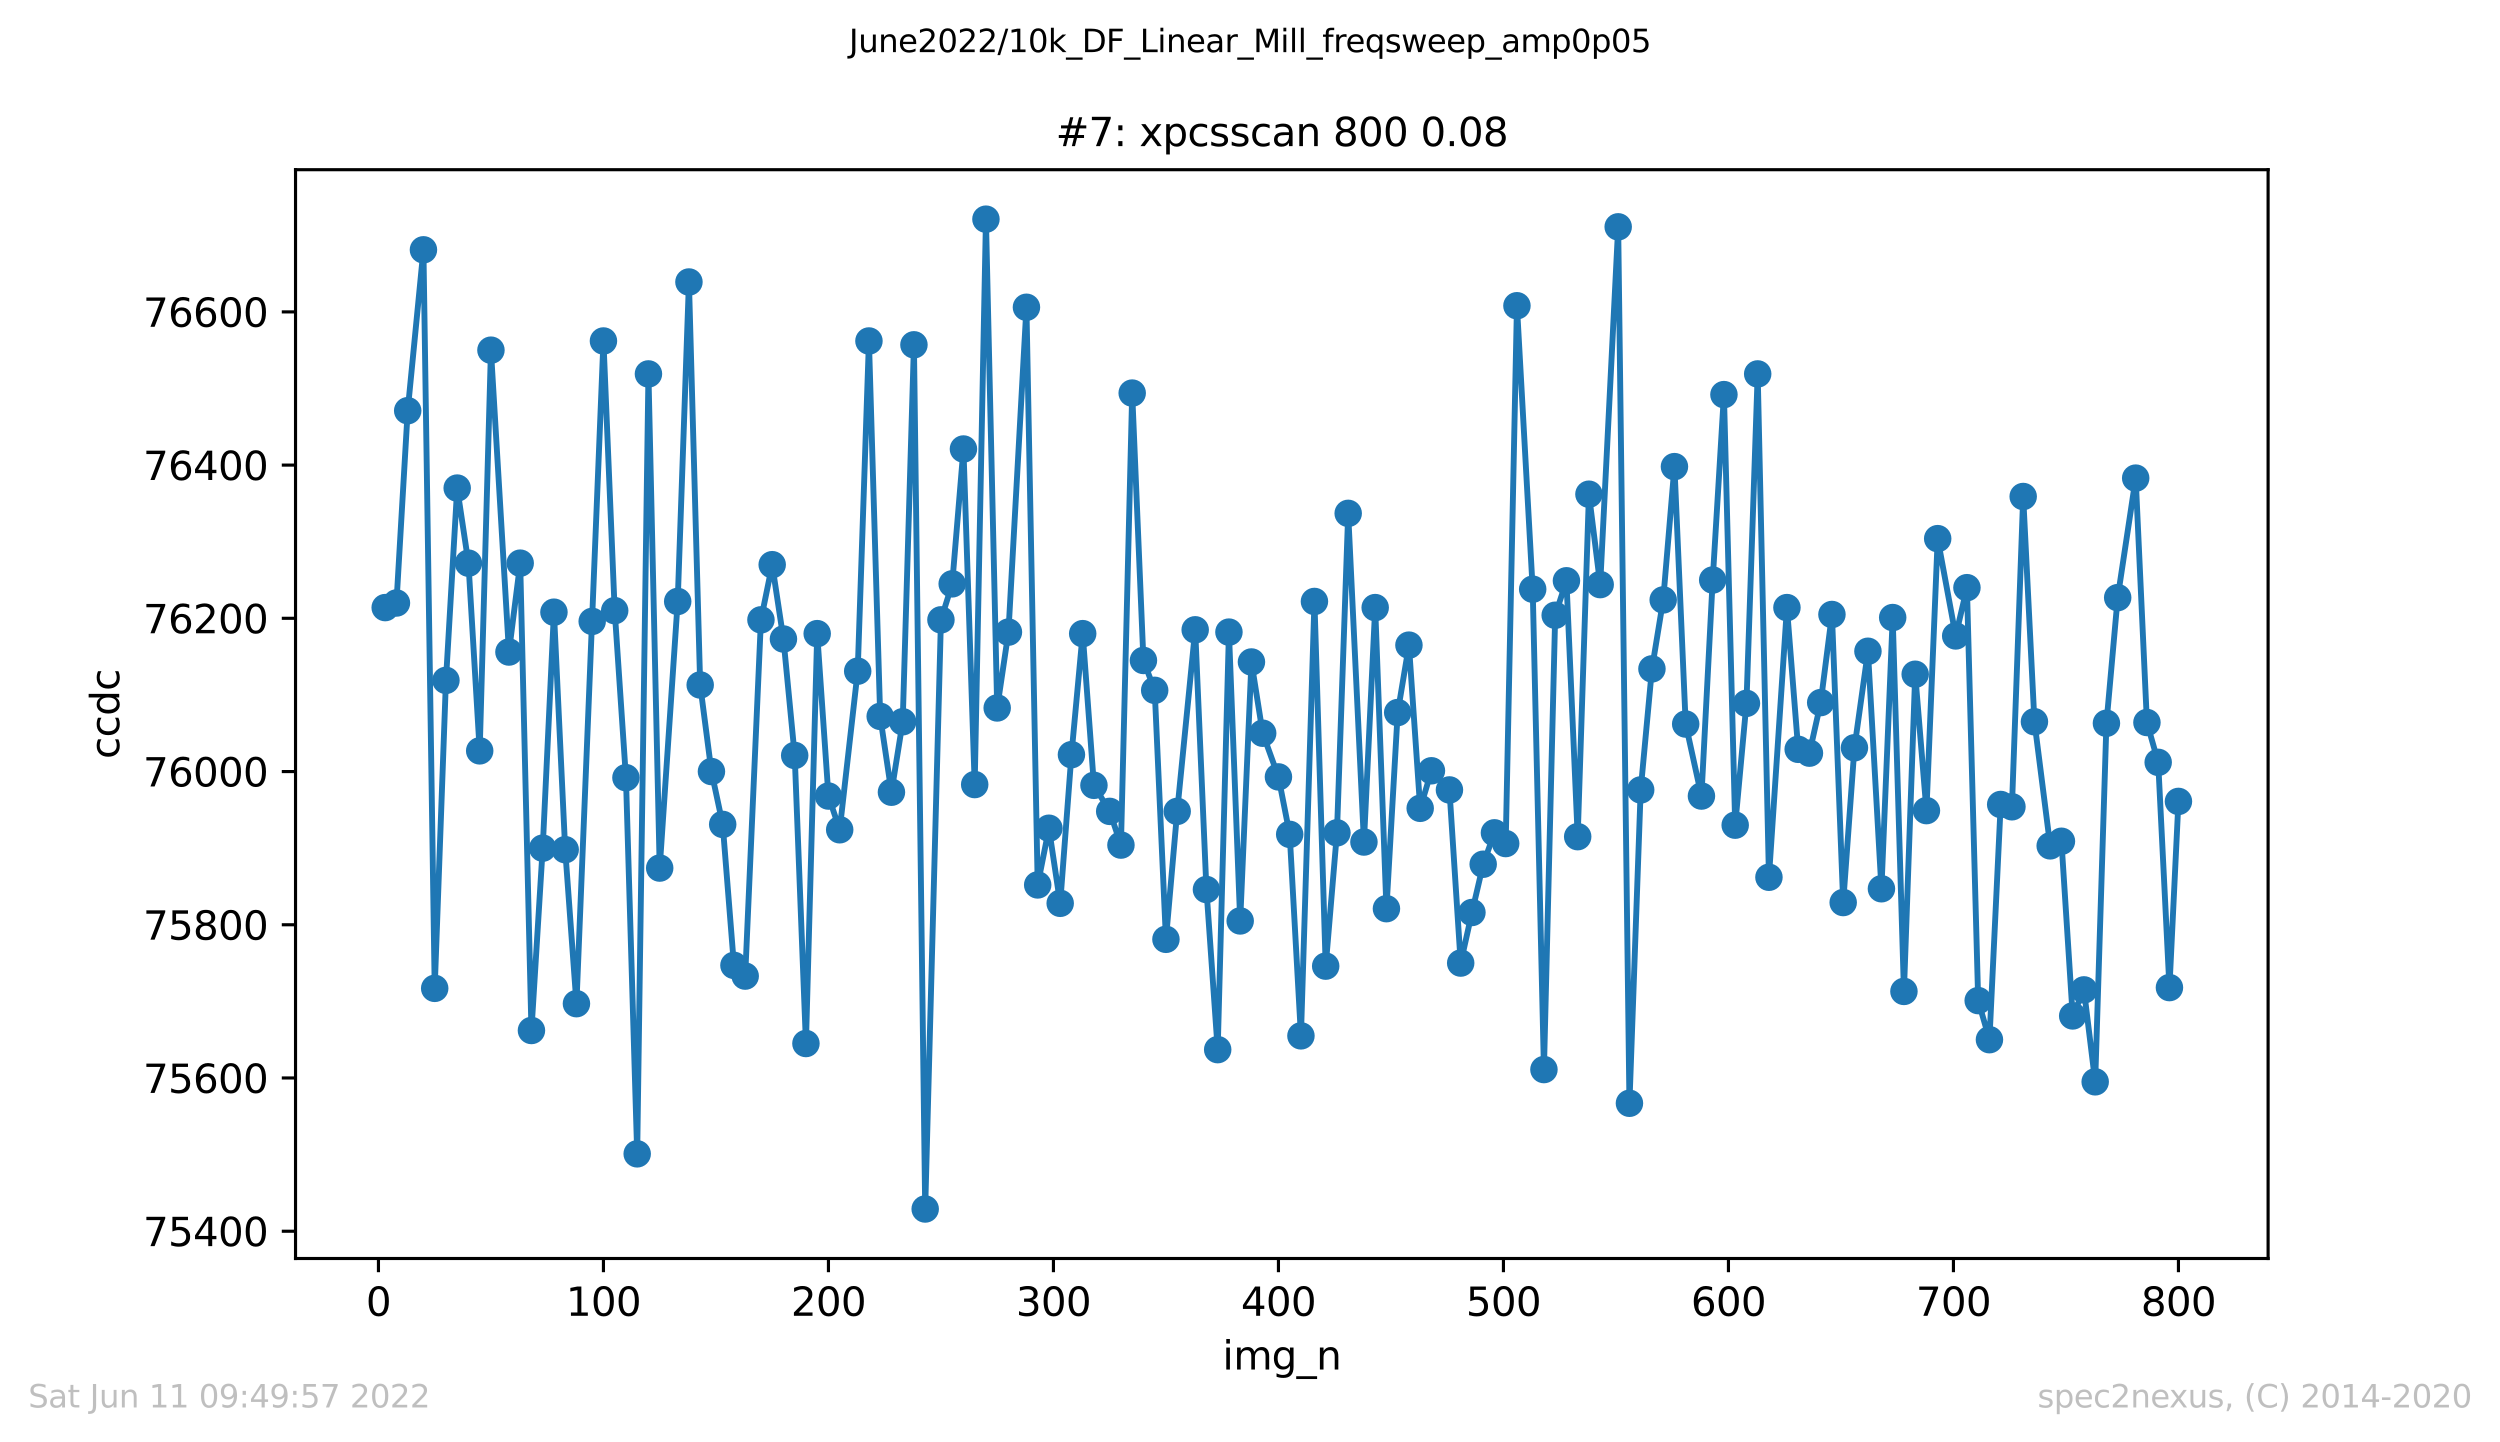 <?xml version="1.0" encoding="utf-8" standalone="no"?>
<!DOCTYPE svg PUBLIC "-//W3C//DTD SVG 1.1//EN"
  "http://www.w3.org/Graphics/SVG/1.1/DTD/svg11.dtd">
<svg xmlns:xlink="http://www.w3.org/1999/xlink" width="636.48pt" height="367.2pt" viewBox="0 0 636.48 367.2" xmlns="http://www.w3.org/2000/svg" version="1.1">
 <defs>
  <style type="text/css">*{stroke-linejoin: round; stroke-linecap: butt}</style>
 </defs>
 <g id="figure_1">
  <g id="patch_1">
   <path d="M 0 367.2 
L 636.48 367.2 
L 636.48 0 
L 0 0 
z
" style="fill: #ffffff"/>
  </g>
  <g id="axes_1">
   <g id="patch_2">
    <path d="M 75.24 320.4 
L 577.44 320.4 
L 577.44 43.2 
L 75.24 43.2 
z
" style="fill: #ffffff"/>
   </g>
   <g id="matplotlib.axis_1">
    <g id="xtick_1">
     <g id="line2d_1">
      <defs>
       <path id="m7999233869" d="M 0 0 
L 0 3.5 
" style="stroke: #000000; stroke-width: 0.8"/>
      </defs>
      <g>
       <use xlink:href="#m7999233869" x="96.349" y="320.4" style="stroke: #000000; stroke-width: 0.8"/>
      </g>
     </g>
     <g id="text_1">
      <!-- 0 -->
      <g transform="translate(93.168 334.998)scale(0.1 -0.1)">
       <defs>
        <path id="DejaVuSans-30" d="M 2034 4250 
Q 1547 4250 1301 3770 
Q 1056 3291 1056 2328 
Q 1056 1369 1301 889 
Q 1547 409 2034 409 
Q 2525 409 2770 889 
Q 3016 1369 3016 2328 
Q 3016 3291 2770 3770 
Q 2525 4250 2034 4250 
z
M 2034 4750 
Q 2819 4750 3233 4129 
Q 3647 3509 3647 2328 
Q 3647 1150 3233 529 
Q 2819 -91 2034 -91 
Q 1250 -91 836 529 
Q 422 1150 422 2328 
Q 422 3509 836 4129 
Q 1250 4750 2034 4750 
z
" transform="scale(0.016)"/>
       </defs>
       <use xlink:href="#DejaVuSans-30"/>
      </g>
     </g>
    </g>
    <g id="xtick_2">
     <g id="line2d_2">
      <g>
       <use xlink:href="#m7999233869" x="153.632" y="320.4" style="stroke: #000000; stroke-width: 0.8"/>
      </g>
     </g>
     <g id="text_2">
      <!-- 100 -->
      <g transform="translate(144.088 334.998)scale(0.1 -0.1)">
       <defs>
        <path id="DejaVuSans-31" d="M 794 531 
L 1825 531 
L 1825 4091 
L 703 3866 
L 703 4441 
L 1819 4666 
L 2450 4666 
L 2450 531 
L 3481 531 
L 3481 0 
L 794 0 
L 794 531 
z
" transform="scale(0.016)"/>
       </defs>
       <use xlink:href="#DejaVuSans-31"/>
       <use xlink:href="#DejaVuSans-30" x="63.623"/>
       <use xlink:href="#DejaVuSans-30" x="127.246"/>
      </g>
     </g>
    </g>
    <g id="xtick_3">
     <g id="line2d_3">
      <g>
       <use xlink:href="#m7999233869" x="210.915" y="320.4" style="stroke: #000000; stroke-width: 0.8"/>
      </g>
     </g>
     <g id="text_3">
      <!-- 200 -->
      <g transform="translate(201.371 334.998)scale(0.1 -0.1)">
       <defs>
        <path id="DejaVuSans-32" d="M 1228 531 
L 3431 531 
L 3431 0 
L 469 0 
L 469 531 
Q 828 903 1448 1529 
Q 2069 2156 2228 2338 
Q 2531 2678 2651 2914 
Q 2772 3150 2772 3378 
Q 2772 3750 2511 3984 
Q 2250 4219 1831 4219 
Q 1534 4219 1204 4116 
Q 875 4013 500 3803 
L 500 4441 
Q 881 4594 1212 4672 
Q 1544 4750 1819 4750 
Q 2544 4750 2975 4387 
Q 3406 4025 3406 3419 
Q 3406 3131 3298 2873 
Q 3191 2616 2906 2266 
Q 2828 2175 2409 1742 
Q 1991 1309 1228 531 
z
" transform="scale(0.016)"/>
       </defs>
       <use xlink:href="#DejaVuSans-32"/>
       <use xlink:href="#DejaVuSans-30" x="63.623"/>
       <use xlink:href="#DejaVuSans-30" x="127.246"/>
      </g>
     </g>
    </g>
    <g id="xtick_4">
     <g id="line2d_4">
      <g>
       <use xlink:href="#m7999233869" x="268.198" y="320.4" style="stroke: #000000; stroke-width: 0.8"/>
      </g>
     </g>
     <g id="text_4">
      <!-- 300 -->
      <g transform="translate(258.654 334.998)scale(0.1 -0.1)">
       <defs>
        <path id="DejaVuSans-33" d="M 2597 2516 
Q 3050 2419 3304 2112 
Q 3559 1806 3559 1356 
Q 3559 666 3084 287 
Q 2609 -91 1734 -91 
Q 1441 -91 1130 -33 
Q 819 25 488 141 
L 488 750 
Q 750 597 1062 519 
Q 1375 441 1716 441 
Q 2309 441 2620 675 
Q 2931 909 2931 1356 
Q 2931 1769 2642 2001 
Q 2353 2234 1838 2234 
L 1294 2234 
L 1294 2753 
L 1863 2753 
Q 2328 2753 2575 2939 
Q 2822 3125 2822 3475 
Q 2822 3834 2567 4026 
Q 2313 4219 1838 4219 
Q 1578 4219 1281 4162 
Q 984 4106 628 3988 
L 628 4550 
Q 988 4650 1302 4700 
Q 1616 4750 1894 4750 
Q 2613 4750 3031 4423 
Q 3450 4097 3450 3541 
Q 3450 3153 3228 2886 
Q 3006 2619 2597 2516 
z
" transform="scale(0.016)"/>
       </defs>
       <use xlink:href="#DejaVuSans-33"/>
       <use xlink:href="#DejaVuSans-30" x="63.623"/>
       <use xlink:href="#DejaVuSans-30" x="127.246"/>
      </g>
     </g>
    </g>
    <g id="xtick_5">
     <g id="line2d_5">
      <g>
       <use xlink:href="#m7999233869" x="325.481" y="320.4" style="stroke: #000000; stroke-width: 0.8"/>
      </g>
     </g>
     <g id="text_5">
      <!-- 400 -->
      <g transform="translate(315.937 334.998)scale(0.1 -0.1)">
       <defs>
        <path id="DejaVuSans-34" d="M 2419 4116 
L 825 1625 
L 2419 1625 
L 2419 4116 
z
M 2253 4666 
L 3047 4666 
L 3047 1625 
L 3713 1625 
L 3713 1100 
L 3047 1100 
L 3047 0 
L 2419 0 
L 2419 1100 
L 313 1100 
L 313 1709 
L 2253 4666 
z
" transform="scale(0.016)"/>
       </defs>
       <use xlink:href="#DejaVuSans-34"/>
       <use xlink:href="#DejaVuSans-30" x="63.623"/>
       <use xlink:href="#DejaVuSans-30" x="127.246"/>
      </g>
     </g>
    </g>
    <g id="xtick_6">
     <g id="line2d_6">
      <g>
       <use xlink:href="#m7999233869" x="382.764" y="320.4" style="stroke: #000000; stroke-width: 0.8"/>
      </g>
     </g>
     <g id="text_6">
      <!-- 500 -->
      <g transform="translate(373.22 334.998)scale(0.1 -0.1)">
       <defs>
        <path id="DejaVuSans-35" d="M 691 4666 
L 3169 4666 
L 3169 4134 
L 1269 4134 
L 1269 2991 
Q 1406 3038 1543 3061 
Q 1681 3084 1819 3084 
Q 2600 3084 3056 2656 
Q 3513 2228 3513 1497 
Q 3513 744 3044 326 
Q 2575 -91 1722 -91 
Q 1428 -91 1123 -41 
Q 819 9 494 109 
L 494 744 
Q 775 591 1075 516 
Q 1375 441 1709 441 
Q 2250 441 2565 725 
Q 2881 1009 2881 1497 
Q 2881 1984 2565 2268 
Q 2250 2553 1709 2553 
Q 1456 2553 1204 2497 
Q 953 2441 691 2322 
L 691 4666 
z
" transform="scale(0.016)"/>
       </defs>
       <use xlink:href="#DejaVuSans-35"/>
       <use xlink:href="#DejaVuSans-30" x="63.623"/>
       <use xlink:href="#DejaVuSans-30" x="127.246"/>
      </g>
     </g>
    </g>
    <g id="xtick_7">
     <g id="line2d_7">
      <g>
       <use xlink:href="#m7999233869" x="440.047" y="320.4" style="stroke: #000000; stroke-width: 0.8"/>
      </g>
     </g>
     <g id="text_7">
      <!-- 600 -->
      <g transform="translate(430.503 334.998)scale(0.1 -0.1)">
       <defs>
        <path id="DejaVuSans-36" d="M 2113 2584 
Q 1688 2584 1439 2293 
Q 1191 2003 1191 1497 
Q 1191 994 1439 701 
Q 1688 409 2113 409 
Q 2538 409 2786 701 
Q 3034 994 3034 1497 
Q 3034 2003 2786 2293 
Q 2538 2584 2113 2584 
z
M 3366 4563 
L 3366 3988 
Q 3128 4100 2886 4159 
Q 2644 4219 2406 4219 
Q 1781 4219 1451 3797 
Q 1122 3375 1075 2522 
Q 1259 2794 1537 2939 
Q 1816 3084 2150 3084 
Q 2853 3084 3261 2657 
Q 3669 2231 3669 1497 
Q 3669 778 3244 343 
Q 2819 -91 2113 -91 
Q 1303 -91 875 529 
Q 447 1150 447 2328 
Q 447 3434 972 4092 
Q 1497 4750 2381 4750 
Q 2619 4750 2861 4703 
Q 3103 4656 3366 4563 
z
" transform="scale(0.016)"/>
       </defs>
       <use xlink:href="#DejaVuSans-36"/>
       <use xlink:href="#DejaVuSans-30" x="63.623"/>
       <use xlink:href="#DejaVuSans-30" x="127.246"/>
      </g>
     </g>
    </g>
    <g id="xtick_8">
     <g id="line2d_8">
      <g>
       <use xlink:href="#m7999233869" x="497.33" y="320.4" style="stroke: #000000; stroke-width: 0.8"/>
      </g>
     </g>
     <g id="text_8">
      <!-- 700 -->
      <g transform="translate(487.786 334.998)scale(0.1 -0.1)">
       <defs>
        <path id="DejaVuSans-37" d="M 525 4666 
L 3525 4666 
L 3525 4397 
L 1831 0 
L 1172 0 
L 2766 4134 
L 525 4134 
L 525 4666 
z
" transform="scale(0.016)"/>
       </defs>
       <use xlink:href="#DejaVuSans-37"/>
       <use xlink:href="#DejaVuSans-30" x="63.623"/>
       <use xlink:href="#DejaVuSans-30" x="127.246"/>
      </g>
     </g>
    </g>
    <g id="xtick_9">
     <g id="line2d_9">
      <g>
       <use xlink:href="#m7999233869" x="554.613" y="320.4" style="stroke: #000000; stroke-width: 0.8"/>
      </g>
     </g>
     <g id="text_9">
      <!-- 800 -->
      <g transform="translate(545.069 334.998)scale(0.1 -0.1)">
       <defs>
        <path id="DejaVuSans-38" d="M 2034 2216 
Q 1584 2216 1326 1975 
Q 1069 1734 1069 1313 
Q 1069 891 1326 650 
Q 1584 409 2034 409 
Q 2484 409 2743 651 
Q 3003 894 3003 1313 
Q 3003 1734 2745 1975 
Q 2488 2216 2034 2216 
z
M 1403 2484 
Q 997 2584 770 2862 
Q 544 3141 544 3541 
Q 544 4100 942 4425 
Q 1341 4750 2034 4750 
Q 2731 4750 3128 4425 
Q 3525 4100 3525 3541 
Q 3525 3141 3298 2862 
Q 3072 2584 2669 2484 
Q 3125 2378 3379 2068 
Q 3634 1759 3634 1313 
Q 3634 634 3220 271 
Q 2806 -91 2034 -91 
Q 1263 -91 848 271 
Q 434 634 434 1313 
Q 434 1759 690 2068 
Q 947 2378 1403 2484 
z
M 1172 3481 
Q 1172 3119 1398 2916 
Q 1625 2713 2034 2713 
Q 2441 2713 2670 2916 
Q 2900 3119 2900 3481 
Q 2900 3844 2670 4047 
Q 2441 4250 2034 4250 
Q 1625 4250 1398 4047 
Q 1172 3844 1172 3481 
z
" transform="scale(0.016)"/>
       </defs>
       <use xlink:href="#DejaVuSans-38"/>
       <use xlink:href="#DejaVuSans-30" x="63.623"/>
       <use xlink:href="#DejaVuSans-30" x="127.246"/>
      </g>
     </g>
    </g>
    <g id="text_10">
     <!-- img_n -->
     <g transform="translate(311.238 348.677)scale(0.1 -0.1)">
      <defs>
       <path id="DejaVuSans-69" d="M 603 3500 
L 1178 3500 
L 1178 0 
L 603 0 
L 603 3500 
z
M 603 4863 
L 1178 4863 
L 1178 4134 
L 603 4134 
L 603 4863 
z
" transform="scale(0.016)"/>
       <path id="DejaVuSans-6d" d="M 3328 2828 
Q 3544 3216 3844 3400 
Q 4144 3584 4550 3584 
Q 5097 3584 5394 3201 
Q 5691 2819 5691 2113 
L 5691 0 
L 5113 0 
L 5113 2094 
Q 5113 2597 4934 2840 
Q 4756 3084 4391 3084 
Q 3944 3084 3684 2787 
Q 3425 2491 3425 1978 
L 3425 0 
L 2847 0 
L 2847 2094 
Q 2847 2600 2669 2842 
Q 2491 3084 2119 3084 
Q 1678 3084 1418 2786 
Q 1159 2488 1159 1978 
L 1159 0 
L 581 0 
L 581 3500 
L 1159 3500 
L 1159 2956 
Q 1356 3278 1631 3431 
Q 1906 3584 2284 3584 
Q 2666 3584 2933 3390 
Q 3200 3197 3328 2828 
z
" transform="scale(0.016)"/>
       <path id="DejaVuSans-67" d="M 2906 1791 
Q 2906 2416 2648 2759 
Q 2391 3103 1925 3103 
Q 1463 3103 1205 2759 
Q 947 2416 947 1791 
Q 947 1169 1205 825 
Q 1463 481 1925 481 
Q 2391 481 2648 825 
Q 2906 1169 2906 1791 
z
M 3481 434 
Q 3481 -459 3084 -895 
Q 2688 -1331 1869 -1331 
Q 1566 -1331 1297 -1286 
Q 1028 -1241 775 -1147 
L 775 -588 
Q 1028 -725 1275 -790 
Q 1522 -856 1778 -856 
Q 2344 -856 2625 -561 
Q 2906 -266 2906 331 
L 2906 616 
Q 2728 306 2450 153 
Q 2172 0 1784 0 
Q 1141 0 747 490 
Q 353 981 353 1791 
Q 353 2603 747 3093 
Q 1141 3584 1784 3584 
Q 2172 3584 2450 3431 
Q 2728 3278 2906 2969 
L 2906 3500 
L 3481 3500 
L 3481 434 
z
" transform="scale(0.016)"/>
       <path id="DejaVuSans-5f" d="M 3263 -1063 
L 3263 -1509 
L -63 -1509 
L -63 -1063 
L 3263 -1063 
z
" transform="scale(0.016)"/>
       <path id="DejaVuSans-6e" d="M 3513 2113 
L 3513 0 
L 2938 0 
L 2938 2094 
Q 2938 2591 2744 2837 
Q 2550 3084 2163 3084 
Q 1697 3084 1428 2787 
Q 1159 2491 1159 1978 
L 1159 0 
L 581 0 
L 581 3500 
L 1159 3500 
L 1159 2956 
Q 1366 3272 1645 3428 
Q 1925 3584 2291 3584 
Q 2894 3584 3203 3211 
Q 3513 2838 3513 2113 
z
" transform="scale(0.016)"/>
      </defs>
      <use xlink:href="#DejaVuSans-69"/>
      <use xlink:href="#DejaVuSans-6d" x="27.783"/>
      <use xlink:href="#DejaVuSans-67" x="125.195"/>
      <use xlink:href="#DejaVuSans-5f" x="188.672"/>
      <use xlink:href="#DejaVuSans-6e" x="238.672"/>
     </g>
    </g>
   </g>
   <g id="matplotlib.axis_2">
    <g id="ytick_1">
     <g id="line2d_10">
      <defs>
       <path id="mcf04dbcf16" d="M 0 0 
L -3.5 0 
" style="stroke: #000000; stroke-width: 0.8"/>
      </defs>
      <g>
       <use xlink:href="#mcf04dbcf16" x="75.24" y="313.456" style="stroke: #000000; stroke-width: 0.8"/>
      </g>
     </g>
     <g id="text_11">
      <!-- 75400 -->
      <g transform="translate(36.428 317.256)scale(0.1 -0.1)">
       <use xlink:href="#DejaVuSans-37"/>
       <use xlink:href="#DejaVuSans-35" x="63.623"/>
       <use xlink:href="#DejaVuSans-34" x="127.246"/>
       <use xlink:href="#DejaVuSans-30" x="190.869"/>
       <use xlink:href="#DejaVuSans-30" x="254.492"/>
      </g>
     </g>
    </g>
    <g id="ytick_2">
     <g id="line2d_11">
      <g>
       <use xlink:href="#mcf04dbcf16" x="75.24" y="274.447" style="stroke: #000000; stroke-width: 0.8"/>
      </g>
     </g>
     <g id="text_12">
      <!-- 75600 -->
      <g transform="translate(36.428 278.246)scale(0.1 -0.1)">
       <use xlink:href="#DejaVuSans-37"/>
       <use xlink:href="#DejaVuSans-35" x="63.623"/>
       <use xlink:href="#DejaVuSans-36" x="127.246"/>
       <use xlink:href="#DejaVuSans-30" x="190.869"/>
       <use xlink:href="#DejaVuSans-30" x="254.492"/>
      </g>
     </g>
    </g>
    <g id="ytick_3">
     <g id="line2d_12">
      <g>
       <use xlink:href="#mcf04dbcf16" x="75.24" y="235.438" style="stroke: #000000; stroke-width: 0.8"/>
      </g>
     </g>
     <g id="text_13">
      <!-- 75800 -->
      <g transform="translate(36.428 239.237)scale(0.1 -0.1)">
       <use xlink:href="#DejaVuSans-37"/>
       <use xlink:href="#DejaVuSans-35" x="63.623"/>
       <use xlink:href="#DejaVuSans-38" x="127.246"/>
       <use xlink:href="#DejaVuSans-30" x="190.869"/>
       <use xlink:href="#DejaVuSans-30" x="254.492"/>
      </g>
     </g>
    </g>
    <g id="ytick_4">
     <g id="line2d_13">
      <g>
       <use xlink:href="#mcf04dbcf16" x="75.24" y="196.428" style="stroke: #000000; stroke-width: 0.8"/>
      </g>
     </g>
     <g id="text_14">
      <!-- 76000 -->
      <g transform="translate(36.428 200.228)scale(0.1 -0.1)">
       <use xlink:href="#DejaVuSans-37"/>
       <use xlink:href="#DejaVuSans-36" x="63.623"/>
       <use xlink:href="#DejaVuSans-30" x="127.246"/>
       <use xlink:href="#DejaVuSans-30" x="190.869"/>
       <use xlink:href="#DejaVuSans-30" x="254.492"/>
      </g>
     </g>
    </g>
    <g id="ytick_5">
     <g id="line2d_14">
      <g>
       <use xlink:href="#mcf04dbcf16" x="75.24" y="157.419" style="stroke: #000000; stroke-width: 0.8"/>
      </g>
     </g>
     <g id="text_15">
      <!-- 76200 -->
      <g transform="translate(36.428 161.218)scale(0.1 -0.1)">
       <use xlink:href="#DejaVuSans-37"/>
       <use xlink:href="#DejaVuSans-36" x="63.623"/>
       <use xlink:href="#DejaVuSans-32" x="127.246"/>
       <use xlink:href="#DejaVuSans-30" x="190.869"/>
       <use xlink:href="#DejaVuSans-30" x="254.492"/>
      </g>
     </g>
    </g>
    <g id="ytick_6">
     <g id="line2d_15">
      <g>
       <use xlink:href="#mcf04dbcf16" x="75.24" y="118.41" style="stroke: #000000; stroke-width: 0.8"/>
      </g>
     </g>
     <g id="text_16">
      <!-- 76400 -->
      <g transform="translate(36.428 122.209)scale(0.1 -0.1)">
       <use xlink:href="#DejaVuSans-37"/>
       <use xlink:href="#DejaVuSans-36" x="63.623"/>
       <use xlink:href="#DejaVuSans-34" x="127.246"/>
       <use xlink:href="#DejaVuSans-30" x="190.869"/>
       <use xlink:href="#DejaVuSans-30" x="254.492"/>
      </g>
     </g>
    </g>
    <g id="ytick_7">
     <g id="line2d_16">
      <g>
       <use xlink:href="#mcf04dbcf16" x="75.24" y="79.401" style="stroke: #000000; stroke-width: 0.8"/>
      </g>
     </g>
     <g id="text_17">
      <!-- 76600 -->
      <g transform="translate(36.428 83.2)scale(0.1 -0.1)">
       <use xlink:href="#DejaVuSans-37"/>
       <use xlink:href="#DejaVuSans-36" x="63.623"/>
       <use xlink:href="#DejaVuSans-36" x="127.246"/>
       <use xlink:href="#DejaVuSans-30" x="190.869"/>
       <use xlink:href="#DejaVuSans-30" x="254.492"/>
      </g>
     </g>
    </g>
    <g id="text_18">
     <!-- ccdc -->
     <g transform="translate(30.348 193.222)rotate(-90)scale(0.1 -0.1)">
      <defs>
       <path id="DejaVuSans-63" d="M 3122 3366 
L 3122 2828 
Q 2878 2963 2633 3030 
Q 2388 3097 2138 3097 
Q 1578 3097 1268 2742 
Q 959 2388 959 1747 
Q 959 1106 1268 751 
Q 1578 397 2138 397 
Q 2388 397 2633 464 
Q 2878 531 3122 666 
L 3122 134 
Q 2881 22 2623 -34 
Q 2366 -91 2075 -91 
Q 1284 -91 818 406 
Q 353 903 353 1747 
Q 353 2603 823 3093 
Q 1294 3584 2113 3584 
Q 2378 3584 2631 3529 
Q 2884 3475 3122 3366 
z
" transform="scale(0.016)"/>
       <path id="DejaVuSans-64" d="M 2906 2969 
L 2906 4863 
L 3481 4863 
L 3481 0 
L 2906 0 
L 2906 525 
Q 2725 213 2448 61 
Q 2172 -91 1784 -91 
Q 1150 -91 751 415 
Q 353 922 353 1747 
Q 353 2572 751 3078 
Q 1150 3584 1784 3584 
Q 2172 3584 2448 3432 
Q 2725 3281 2906 2969 
z
M 947 1747 
Q 947 1113 1208 752 
Q 1469 391 1925 391 
Q 2381 391 2643 752 
Q 2906 1113 2906 1747 
Q 2906 2381 2643 2742 
Q 2381 3103 1925 3103 
Q 1469 3103 1208 2742 
Q 947 2381 947 1747 
z
" transform="scale(0.016)"/>
      </defs>
      <use xlink:href="#DejaVuSans-63"/>
      <use xlink:href="#DejaVuSans-63" x="54.98"/>
      <use xlink:href="#DejaVuSans-64" x="109.961"/>
      <use xlink:href="#DejaVuSans-63" x="173.438"/>
     </g>
    </g>
   </g>
   <g id="line2d_17">
    <path d="M 98.067 154.689 
L 100.931 153.518 
L 103.796 104.562 
L 107.805 63.602 
L 110.67 251.627 
L 113.534 173.218 
L 116.398 124.261 
L 119.262 143.376 
L 122.126 191.162 
L 124.99 89.153 
L 129.573 166.001 
L 132.437 143.376 
L 135.301 262.354 
L 138.165 215.933 
L 141.03 155.859 
L 143.894 216.323 
L 146.758 255.528 
L 153.632 86.812 
L 156.496 155.469 
L 159.36 197.989 
L 162.224 293.757 
L 165.088 95.199 
L 167.953 221.004 
L 172.535 153.128 
L 175.399 71.794 
L 178.263 174.388 
L 181.128 196.428 
L 183.992 209.887 
L 186.856 245.775 
L 189.72 248.506 
L 193.73 157.809 
L 196.594 143.766 
L 199.458 162.685 
L 202.322 192.333 
L 205.186 265.67 
L 208.051 161.32 
L 210.915 202.67 
L 213.779 211.252 
L 218.362 170.877 
L 221.226 86.812 
L 224.09 182.385 
L 226.954 201.695 
L 229.818 183.75 
L 232.682 87.788 
L 235.546 307.8 
L 239.556 157.809 
L 242.42 148.642 
L 245.285 114.314 
L 248.149 199.744 
L 251.013 55.8 
L 253.877 180.24 
L 256.741 160.93 
L 261.324 78.23 
L 264.188 225.295 
L 267.052 210.862 
L 269.916 229.976 
L 272.78 192.137 
L 275.645 161.32 
L 278.509 199.939 
L 282.519 206.571 
L 285.383 215.153 
L 288.247 100.076 
L 291.111 168.147 
L 293.975 175.754 
L 296.839 239.144 
L 299.703 206.571 
L 304.286 160.345 
L 307.15 226.466 
L 310.014 267.23 
L 312.878 160.93 
L 315.743 234.463 
L 318.607 168.537 
L 321.471 186.676 
L 325.481 197.794 
L 328.345 212.422 
L 331.209 263.72 
L 334.646 153.128 
L 337.51 245.97 
L 340.374 212.032 
L 343.238 130.698 
L 347.248 214.373 
L 350.112 154.689 
L 352.977 231.342 
L 355.841 181.41 
L 358.705 164.246 
L 361.569 205.791 
L 364.433 196.233 
L 369.016 201.11 
L 371.88 245.19 
L 374.744 232.317 
L 377.608 220.029 
L 380.472 212.032 
L 383.337 214.763 
L 386.201 77.84 
L 390.211 150.007 
L 393.075 272.302 
L 395.939 156.639 
L 398.803 147.862 
L 401.667 213.007 
L 404.531 125.822 
L 407.395 148.837 
L 411.978 57.75 
L 414.842 280.884 
L 417.706 201.11 
L 420.571 170.292 
L 423.435 152.738 
L 426.299 118.8 
L 429.163 184.336 
L 433.173 202.67 
L 436.037 147.667 
L 438.901 100.466 
L 441.765 210.082 
L 444.629 179.069 
L 447.494 95.199 
L 450.358 223.345 
L 454.94 154.689 
L 457.804 190.772 
L 460.669 191.747 
L 463.533 178.874 
L 466.397 156.444 
L 469.261 229.781 
L 472.125 190.382 
L 475.562 165.806 
L 478.999 226.271 
L 481.863 157.224 
L 484.727 252.407 
L 487.592 171.658 
L 490.456 206.376 
L 493.32 137.134 
L 497.903 161.905 
L 500.767 149.617 
L 503.631 254.747 
L 506.495 264.695 
L 509.359 204.815 
L 512.223 205.401 
L 515.087 126.407 
L 517.952 183.75 
L 521.961 215.348 
L 524.826 214.178 
L 527.69 258.648 
L 530.554 252.017 
L 533.418 275.422 
L 536.282 184.141 
L 539.146 152.153 
L 543.729 121.726 
L 546.593 183.946 
L 549.457 194.088 
L 552.321 251.432 
L 554.613 204.035 
L 554.613 204.035 
" clip-path="url(#p476bec3dd2)" style="fill: none; stroke: #1f77b4; stroke-width: 1.5; stroke-linecap: square"/>
    <defs>
     <path id="me7656631ee" d="M 0 3 
C 0.796 3 1.559 2.684 2.121 2.121 
C 2.684 1.559 3 0.796 3 0 
C 3 -0.796 2.684 -1.559 2.121 -2.121 
C 1.559 -2.684 0.796 -3 0 -3 
C -0.796 -3 -1.559 -2.684 -2.121 -2.121 
C -2.684 -1.559 -3 -0.796 -3 0 
C -3 0.796 -2.684 1.559 -2.121 2.121 
C -1.559 2.684 -0.796 3 0 3 
z
" style="stroke: #1f77b4"/>
    </defs>
    <g clip-path="url(#p476bec3dd2)">
     <use xlink:href="#me7656631ee" x="98.067" y="154.689" style="fill: #1f77b4; stroke: #1f77b4"/>
     <use xlink:href="#me7656631ee" x="100.931" y="153.518" style="fill: #1f77b4; stroke: #1f77b4"/>
     <use xlink:href="#me7656631ee" x="103.796" y="104.562" style="fill: #1f77b4; stroke: #1f77b4"/>
     <use xlink:href="#me7656631ee" x="107.805" y="63.602" style="fill: #1f77b4; stroke: #1f77b4"/>
     <use xlink:href="#me7656631ee" x="110.67" y="251.627" style="fill: #1f77b4; stroke: #1f77b4"/>
     <use xlink:href="#me7656631ee" x="113.534" y="173.218" style="fill: #1f77b4; stroke: #1f77b4"/>
     <use xlink:href="#me7656631ee" x="116.398" y="124.261" style="fill: #1f77b4; stroke: #1f77b4"/>
     <use xlink:href="#me7656631ee" x="119.262" y="143.376" style="fill: #1f77b4; stroke: #1f77b4"/>
     <use xlink:href="#me7656631ee" x="122.126" y="191.162" style="fill: #1f77b4; stroke: #1f77b4"/>
     <use xlink:href="#me7656631ee" x="124.99" y="89.153" style="fill: #1f77b4; stroke: #1f77b4"/>
     <use xlink:href="#me7656631ee" x="129.573" y="166.001" style="fill: #1f77b4; stroke: #1f77b4"/>
     <use xlink:href="#me7656631ee" x="132.437" y="143.376" style="fill: #1f77b4; stroke: #1f77b4"/>
     <use xlink:href="#me7656631ee" x="135.301" y="262.354" style="fill: #1f77b4; stroke: #1f77b4"/>
     <use xlink:href="#me7656631ee" x="138.165" y="215.933" style="fill: #1f77b4; stroke: #1f77b4"/>
     <use xlink:href="#me7656631ee" x="141.03" y="155.859" style="fill: #1f77b4; stroke: #1f77b4"/>
     <use xlink:href="#me7656631ee" x="143.894" y="216.323" style="fill: #1f77b4; stroke: #1f77b4"/>
     <use xlink:href="#me7656631ee" x="146.758" y="255.528" style="fill: #1f77b4; stroke: #1f77b4"/>
     <use xlink:href="#me7656631ee" x="150.768" y="158.199" style="fill: #1f77b4; stroke: #1f77b4"/>
     <use xlink:href="#me7656631ee" x="153.632" y="86.812" style="fill: #1f77b4; stroke: #1f77b4"/>
     <use xlink:href="#me7656631ee" x="156.496" y="155.469" style="fill: #1f77b4; stroke: #1f77b4"/>
     <use xlink:href="#me7656631ee" x="159.36" y="197.989" style="fill: #1f77b4; stroke: #1f77b4"/>
     <use xlink:href="#me7656631ee" x="162.224" y="293.757" style="fill: #1f77b4; stroke: #1f77b4"/>
     <use xlink:href="#me7656631ee" x="165.088" y="95.199" style="fill: #1f77b4; stroke: #1f77b4"/>
     <use xlink:href="#me7656631ee" x="167.953" y="221.004" style="fill: #1f77b4; stroke: #1f77b4"/>
     <use xlink:href="#me7656631ee" x="172.535" y="153.128" style="fill: #1f77b4; stroke: #1f77b4"/>
     <use xlink:href="#me7656631ee" x="175.399" y="71.794" style="fill: #1f77b4; stroke: #1f77b4"/>
     <use xlink:href="#me7656631ee" x="178.263" y="174.388" style="fill: #1f77b4; stroke: #1f77b4"/>
     <use xlink:href="#me7656631ee" x="181.128" y="196.428" style="fill: #1f77b4; stroke: #1f77b4"/>
     <use xlink:href="#me7656631ee" x="183.992" y="209.887" style="fill: #1f77b4; stroke: #1f77b4"/>
     <use xlink:href="#me7656631ee" x="186.856" y="245.775" style="fill: #1f77b4; stroke: #1f77b4"/>
     <use xlink:href="#me7656631ee" x="189.72" y="248.506" style="fill: #1f77b4; stroke: #1f77b4"/>
     <use xlink:href="#me7656631ee" x="193.73" y="157.809" style="fill: #1f77b4; stroke: #1f77b4"/>
     <use xlink:href="#me7656631ee" x="196.594" y="143.766" style="fill: #1f77b4; stroke: #1f77b4"/>
     <use xlink:href="#me7656631ee" x="199.458" y="162.685" style="fill: #1f77b4; stroke: #1f77b4"/>
     <use xlink:href="#me7656631ee" x="202.322" y="192.333" style="fill: #1f77b4; stroke: #1f77b4"/>
     <use xlink:href="#me7656631ee" x="205.186" y="265.67" style="fill: #1f77b4; stroke: #1f77b4"/>
     <use xlink:href="#me7656631ee" x="208.051" y="161.32" style="fill: #1f77b4; stroke: #1f77b4"/>
     <use xlink:href="#me7656631ee" x="210.915" y="202.67" style="fill: #1f77b4; stroke: #1f77b4"/>
     <use xlink:href="#me7656631ee" x="213.779" y="211.252" style="fill: #1f77b4; stroke: #1f77b4"/>
     <use xlink:href="#me7656631ee" x="218.362" y="170.877" style="fill: #1f77b4; stroke: #1f77b4"/>
     <use xlink:href="#me7656631ee" x="221.226" y="86.812" style="fill: #1f77b4; stroke: #1f77b4"/>
     <use xlink:href="#me7656631ee" x="224.09" y="182.385" style="fill: #1f77b4; stroke: #1f77b4"/>
     <use xlink:href="#me7656631ee" x="226.954" y="201.695" style="fill: #1f77b4; stroke: #1f77b4"/>
     <use xlink:href="#me7656631ee" x="229.818" y="183.75" style="fill: #1f77b4; stroke: #1f77b4"/>
     <use xlink:href="#me7656631ee" x="232.682" y="87.788" style="fill: #1f77b4; stroke: #1f77b4"/>
     <use xlink:href="#me7656631ee" x="235.546" y="307.8" style="fill: #1f77b4; stroke: #1f77b4"/>
     <use xlink:href="#me7656631ee" x="239.556" y="157.809" style="fill: #1f77b4; stroke: #1f77b4"/>
     <use xlink:href="#me7656631ee" x="242.42" y="148.642" style="fill: #1f77b4; stroke: #1f77b4"/>
     <use xlink:href="#me7656631ee" x="245.285" y="114.314" style="fill: #1f77b4; stroke: #1f77b4"/>
     <use xlink:href="#me7656631ee" x="248.149" y="199.744" style="fill: #1f77b4; stroke: #1f77b4"/>
     <use xlink:href="#me7656631ee" x="251.013" y="55.8" style="fill: #1f77b4; stroke: #1f77b4"/>
     <use xlink:href="#me7656631ee" x="253.877" y="180.24" style="fill: #1f77b4; stroke: #1f77b4"/>
     <use xlink:href="#me7656631ee" x="256.741" y="160.93" style="fill: #1f77b4; stroke: #1f77b4"/>
     <use xlink:href="#me7656631ee" x="261.324" y="78.23" style="fill: #1f77b4; stroke: #1f77b4"/>
     <use xlink:href="#me7656631ee" x="264.188" y="225.295" style="fill: #1f77b4; stroke: #1f77b4"/>
     <use xlink:href="#me7656631ee" x="267.052" y="210.862" style="fill: #1f77b4; stroke: #1f77b4"/>
     <use xlink:href="#me7656631ee" x="269.916" y="229.976" style="fill: #1f77b4; stroke: #1f77b4"/>
     <use xlink:href="#me7656631ee" x="272.78" y="192.137" style="fill: #1f77b4; stroke: #1f77b4"/>
     <use xlink:href="#me7656631ee" x="275.645" y="161.32" style="fill: #1f77b4; stroke: #1f77b4"/>
     <use xlink:href="#me7656631ee" x="278.509" y="199.939" style="fill: #1f77b4; stroke: #1f77b4"/>
     <use xlink:href="#me7656631ee" x="282.519" y="206.571" style="fill: #1f77b4; stroke: #1f77b4"/>
     <use xlink:href="#me7656631ee" x="285.383" y="215.153" style="fill: #1f77b4; stroke: #1f77b4"/>
     <use xlink:href="#me7656631ee" x="288.247" y="100.076" style="fill: #1f77b4; stroke: #1f77b4"/>
     <use xlink:href="#me7656631ee" x="291.111" y="168.147" style="fill: #1f77b4; stroke: #1f77b4"/>
     <use xlink:href="#me7656631ee" x="293.975" y="175.754" style="fill: #1f77b4; stroke: #1f77b4"/>
     <use xlink:href="#me7656631ee" x="296.839" y="239.144" style="fill: #1f77b4; stroke: #1f77b4"/>
     <use xlink:href="#me7656631ee" x="299.703" y="206.571" style="fill: #1f77b4; stroke: #1f77b4"/>
     <use xlink:href="#me7656631ee" x="304.286" y="160.345" style="fill: #1f77b4; stroke: #1f77b4"/>
     <use xlink:href="#me7656631ee" x="307.15" y="226.466" style="fill: #1f77b4; stroke: #1f77b4"/>
     <use xlink:href="#me7656631ee" x="310.014" y="267.23" style="fill: #1f77b4; stroke: #1f77b4"/>
     <use xlink:href="#me7656631ee" x="312.878" y="160.93" style="fill: #1f77b4; stroke: #1f77b4"/>
     <use xlink:href="#me7656631ee" x="315.743" y="234.463" style="fill: #1f77b4; stroke: #1f77b4"/>
     <use xlink:href="#me7656631ee" x="318.607" y="168.537" style="fill: #1f77b4; stroke: #1f77b4"/>
     <use xlink:href="#me7656631ee" x="321.471" y="186.676" style="fill: #1f77b4; stroke: #1f77b4"/>
     <use xlink:href="#me7656631ee" x="325.481" y="197.794" style="fill: #1f77b4; stroke: #1f77b4"/>
     <use xlink:href="#me7656631ee" x="328.345" y="212.422" style="fill: #1f77b4; stroke: #1f77b4"/>
     <use xlink:href="#me7656631ee" x="331.209" y="263.72" style="fill: #1f77b4; stroke: #1f77b4"/>
     <use xlink:href="#me7656631ee" x="334.646" y="153.128" style="fill: #1f77b4; stroke: #1f77b4"/>
     <use xlink:href="#me7656631ee" x="337.51" y="245.97" style="fill: #1f77b4; stroke: #1f77b4"/>
     <use xlink:href="#me7656631ee" x="340.374" y="212.032" style="fill: #1f77b4; stroke: #1f77b4"/>
     <use xlink:href="#me7656631ee" x="343.238" y="130.698" style="fill: #1f77b4; stroke: #1f77b4"/>
     <use xlink:href="#me7656631ee" x="347.248" y="214.373" style="fill: #1f77b4; stroke: #1f77b4"/>
     <use xlink:href="#me7656631ee" x="350.112" y="154.689" style="fill: #1f77b4; stroke: #1f77b4"/>
     <use xlink:href="#me7656631ee" x="352.977" y="231.342" style="fill: #1f77b4; stroke: #1f77b4"/>
     <use xlink:href="#me7656631ee" x="355.841" y="181.41" style="fill: #1f77b4; stroke: #1f77b4"/>
     <use xlink:href="#me7656631ee" x="358.705" y="164.246" style="fill: #1f77b4; stroke: #1f77b4"/>
     <use xlink:href="#me7656631ee" x="361.569" y="205.791" style="fill: #1f77b4; stroke: #1f77b4"/>
     <use xlink:href="#me7656631ee" x="364.433" y="196.233" style="fill: #1f77b4; stroke: #1f77b4"/>
     <use xlink:href="#me7656631ee" x="369.016" y="201.11" style="fill: #1f77b4; stroke: #1f77b4"/>
     <use xlink:href="#me7656631ee" x="371.88" y="245.19" style="fill: #1f77b4; stroke: #1f77b4"/>
     <use xlink:href="#me7656631ee" x="374.744" y="232.317" style="fill: #1f77b4; stroke: #1f77b4"/>
     <use xlink:href="#me7656631ee" x="377.608" y="220.029" style="fill: #1f77b4; stroke: #1f77b4"/>
     <use xlink:href="#me7656631ee" x="380.472" y="212.032" style="fill: #1f77b4; stroke: #1f77b4"/>
     <use xlink:href="#me7656631ee" x="383.337" y="214.763" style="fill: #1f77b4; stroke: #1f77b4"/>
     <use xlink:href="#me7656631ee" x="386.201" y="77.84" style="fill: #1f77b4; stroke: #1f77b4"/>
     <use xlink:href="#me7656631ee" x="390.211" y="150.007" style="fill: #1f77b4; stroke: #1f77b4"/>
     <use xlink:href="#me7656631ee" x="393.075" y="272.302" style="fill: #1f77b4; stroke: #1f77b4"/>
     <use xlink:href="#me7656631ee" x="395.939" y="156.639" style="fill: #1f77b4; stroke: #1f77b4"/>
     <use xlink:href="#me7656631ee" x="398.803" y="147.862" style="fill: #1f77b4; stroke: #1f77b4"/>
     <use xlink:href="#me7656631ee" x="401.667" y="213.007" style="fill: #1f77b4; stroke: #1f77b4"/>
     <use xlink:href="#me7656631ee" x="404.531" y="125.822" style="fill: #1f77b4; stroke: #1f77b4"/>
     <use xlink:href="#me7656631ee" x="407.395" y="148.837" style="fill: #1f77b4; stroke: #1f77b4"/>
     <use xlink:href="#me7656631ee" x="411.978" y="57.75" style="fill: #1f77b4; stroke: #1f77b4"/>
     <use xlink:href="#me7656631ee" x="414.842" y="280.884" style="fill: #1f77b4; stroke: #1f77b4"/>
     <use xlink:href="#me7656631ee" x="417.706" y="201.11" style="fill: #1f77b4; stroke: #1f77b4"/>
     <use xlink:href="#me7656631ee" x="420.571" y="170.292" style="fill: #1f77b4; stroke: #1f77b4"/>
     <use xlink:href="#me7656631ee" x="423.435" y="152.738" style="fill: #1f77b4; stroke: #1f77b4"/>
     <use xlink:href="#me7656631ee" x="426.299" y="118.8" style="fill: #1f77b4; stroke: #1f77b4"/>
     <use xlink:href="#me7656631ee" x="429.163" y="184.336" style="fill: #1f77b4; stroke: #1f77b4"/>
     <use xlink:href="#me7656631ee" x="433.173" y="202.67" style="fill: #1f77b4; stroke: #1f77b4"/>
     <use xlink:href="#me7656631ee" x="436.037" y="147.667" style="fill: #1f77b4; stroke: #1f77b4"/>
     <use xlink:href="#me7656631ee" x="438.901" y="100.466" style="fill: #1f77b4; stroke: #1f77b4"/>
     <use xlink:href="#me7656631ee" x="441.765" y="210.082" style="fill: #1f77b4; stroke: #1f77b4"/>
     <use xlink:href="#me7656631ee" x="444.629" y="179.069" style="fill: #1f77b4; stroke: #1f77b4"/>
     <use xlink:href="#me7656631ee" x="447.494" y="95.199" style="fill: #1f77b4; stroke: #1f77b4"/>
     <use xlink:href="#me7656631ee" x="450.358" y="223.345" style="fill: #1f77b4; stroke: #1f77b4"/>
     <use xlink:href="#me7656631ee" x="454.94" y="154.689" style="fill: #1f77b4; stroke: #1f77b4"/>
     <use xlink:href="#me7656631ee" x="457.804" y="190.772" style="fill: #1f77b4; stroke: #1f77b4"/>
     <use xlink:href="#me7656631ee" x="460.669" y="191.747" style="fill: #1f77b4; stroke: #1f77b4"/>
     <use xlink:href="#me7656631ee" x="463.533" y="178.874" style="fill: #1f77b4; stroke: #1f77b4"/>
     <use xlink:href="#me7656631ee" x="466.397" y="156.444" style="fill: #1f77b4; stroke: #1f77b4"/>
     <use xlink:href="#me7656631ee" x="469.261" y="229.781" style="fill: #1f77b4; stroke: #1f77b4"/>
     <use xlink:href="#me7656631ee" x="472.125" y="190.382" style="fill: #1f77b4; stroke: #1f77b4"/>
     <use xlink:href="#me7656631ee" x="475.562" y="165.806" style="fill: #1f77b4; stroke: #1f77b4"/>
     <use xlink:href="#me7656631ee" x="478.999" y="226.271" style="fill: #1f77b4; stroke: #1f77b4"/>
     <use xlink:href="#me7656631ee" x="481.863" y="157.224" style="fill: #1f77b4; stroke: #1f77b4"/>
     <use xlink:href="#me7656631ee" x="484.727" y="252.407" style="fill: #1f77b4; stroke: #1f77b4"/>
     <use xlink:href="#me7656631ee" x="487.592" y="171.658" style="fill: #1f77b4; stroke: #1f77b4"/>
     <use xlink:href="#me7656631ee" x="490.456" y="206.376" style="fill: #1f77b4; stroke: #1f77b4"/>
     <use xlink:href="#me7656631ee" x="493.32" y="137.134" style="fill: #1f77b4; stroke: #1f77b4"/>
     <use xlink:href="#me7656631ee" x="497.903" y="161.905" style="fill: #1f77b4; stroke: #1f77b4"/>
     <use xlink:href="#me7656631ee" x="500.767" y="149.617" style="fill: #1f77b4; stroke: #1f77b4"/>
     <use xlink:href="#me7656631ee" x="503.631" y="254.747" style="fill: #1f77b4; stroke: #1f77b4"/>
     <use xlink:href="#me7656631ee" x="506.495" y="264.695" style="fill: #1f77b4; stroke: #1f77b4"/>
     <use xlink:href="#me7656631ee" x="509.359" y="204.815" style="fill: #1f77b4; stroke: #1f77b4"/>
     <use xlink:href="#me7656631ee" x="512.223" y="205.401" style="fill: #1f77b4; stroke: #1f77b4"/>
     <use xlink:href="#me7656631ee" x="515.087" y="126.407" style="fill: #1f77b4; stroke: #1f77b4"/>
     <use xlink:href="#me7656631ee" x="517.952" y="183.75" style="fill: #1f77b4; stroke: #1f77b4"/>
     <use xlink:href="#me7656631ee" x="521.961" y="215.348" style="fill: #1f77b4; stroke: #1f77b4"/>
     <use xlink:href="#me7656631ee" x="524.826" y="214.178" style="fill: #1f77b4; stroke: #1f77b4"/>
     <use xlink:href="#me7656631ee" x="527.69" y="258.648" style="fill: #1f77b4; stroke: #1f77b4"/>
     <use xlink:href="#me7656631ee" x="530.554" y="252.017" style="fill: #1f77b4; stroke: #1f77b4"/>
     <use xlink:href="#me7656631ee" x="533.418" y="275.422" style="fill: #1f77b4; stroke: #1f77b4"/>
     <use xlink:href="#me7656631ee" x="536.282" y="184.141" style="fill: #1f77b4; stroke: #1f77b4"/>
     <use xlink:href="#me7656631ee" x="539.146" y="152.153" style="fill: #1f77b4; stroke: #1f77b4"/>
     <use xlink:href="#me7656631ee" x="543.729" y="121.726" style="fill: #1f77b4; stroke: #1f77b4"/>
     <use xlink:href="#me7656631ee" x="546.593" y="183.946" style="fill: #1f77b4; stroke: #1f77b4"/>
     <use xlink:href="#me7656631ee" x="549.457" y="194.088" style="fill: #1f77b4; stroke: #1f77b4"/>
     <use xlink:href="#me7656631ee" x="552.321" y="251.432" style="fill: #1f77b4; stroke: #1f77b4"/>
     <use xlink:href="#me7656631ee" x="554.613" y="204.035" style="fill: #1f77b4; stroke: #1f77b4"/>
    </g>
   </g>
   <g id="patch_3">
    <path d="M 75.24 320.4 
L 75.24 43.2 
" style="fill: none; stroke: #000000; stroke-width: 0.8; stroke-linejoin: miter; stroke-linecap: square"/>
   </g>
   <g id="patch_4">
    <path d="M 577.44 320.4 
L 577.44 43.2 
" style="fill: none; stroke: #000000; stroke-width: 0.8; stroke-linejoin: miter; stroke-linecap: square"/>
   </g>
   <g id="patch_5">
    <path d="M 75.24 320.4 
L 577.44 320.4 
" style="fill: none; stroke: #000000; stroke-width: 0.8; stroke-linejoin: miter; stroke-linecap: square"/>
   </g>
   <g id="patch_6">
    <path d="M 75.24 43.2 
L 577.44 43.2 
" style="fill: none; stroke: #000000; stroke-width: 0.8; stroke-linejoin: miter; stroke-linecap: square"/>
   </g>
   <g id="text_19">
    <!-- #7: xpcsscan 800 0.08 -->
    <g transform="translate(268.767 37.2)scale(0.1 -0.1)">
     <defs>
      <path id="DejaVuSans-23" d="M 3272 2816 
L 2363 2816 
L 2100 1772 
L 3016 1772 
L 3272 2816 
z
M 2803 4594 
L 2478 3297 
L 3391 3297 
L 3719 4594 
L 4219 4594 
L 3897 3297 
L 4872 3297 
L 4872 2816 
L 3775 2816 
L 3519 1772 
L 4513 1772 
L 4513 1294 
L 3397 1294 
L 3072 0 
L 2572 0 
L 2894 1294 
L 1978 1294 
L 1656 0 
L 1153 0 
L 1478 1294 
L 494 1294 
L 494 1772 
L 1594 1772 
L 1856 2816 
L 850 2816 
L 850 3297 
L 1978 3297 
L 2297 4594 
L 2803 4594 
z
" transform="scale(0.016)"/>
      <path id="DejaVuSans-3a" d="M 750 794 
L 1409 794 
L 1409 0 
L 750 0 
L 750 794 
z
M 750 3309 
L 1409 3309 
L 1409 2516 
L 750 2516 
L 750 3309 
z
" transform="scale(0.016)"/>
      <path id="DejaVuSans-20" transform="scale(0.016)"/>
      <path id="DejaVuSans-78" d="M 3513 3500 
L 2247 1797 
L 3578 0 
L 2900 0 
L 1881 1375 
L 863 0 
L 184 0 
L 1544 1831 
L 300 3500 
L 978 3500 
L 1906 2253 
L 2834 3500 
L 3513 3500 
z
" transform="scale(0.016)"/>
      <path id="DejaVuSans-70" d="M 1159 525 
L 1159 -1331 
L 581 -1331 
L 581 3500 
L 1159 3500 
L 1159 2969 
Q 1341 3281 1617 3432 
Q 1894 3584 2278 3584 
Q 2916 3584 3314 3078 
Q 3713 2572 3713 1747 
Q 3713 922 3314 415 
Q 2916 -91 2278 -91 
Q 1894 -91 1617 61 
Q 1341 213 1159 525 
z
M 3116 1747 
Q 3116 2381 2855 2742 
Q 2594 3103 2138 3103 
Q 1681 3103 1420 2742 
Q 1159 2381 1159 1747 
Q 1159 1113 1420 752 
Q 1681 391 2138 391 
Q 2594 391 2855 752 
Q 3116 1113 3116 1747 
z
" transform="scale(0.016)"/>
      <path id="DejaVuSans-73" d="M 2834 3397 
L 2834 2853 
Q 2591 2978 2328 3040 
Q 2066 3103 1784 3103 
Q 1356 3103 1142 2972 
Q 928 2841 928 2578 
Q 928 2378 1081 2264 
Q 1234 2150 1697 2047 
L 1894 2003 
Q 2506 1872 2764 1633 
Q 3022 1394 3022 966 
Q 3022 478 2636 193 
Q 2250 -91 1575 -91 
Q 1294 -91 989 -36 
Q 684 19 347 128 
L 347 722 
Q 666 556 975 473 
Q 1284 391 1588 391 
Q 1994 391 2212 530 
Q 2431 669 2431 922 
Q 2431 1156 2273 1281 
Q 2116 1406 1581 1522 
L 1381 1569 
Q 847 1681 609 1914 
Q 372 2147 372 2553 
Q 372 3047 722 3315 
Q 1072 3584 1716 3584 
Q 2034 3584 2315 3537 
Q 2597 3491 2834 3397 
z
" transform="scale(0.016)"/>
      <path id="DejaVuSans-61" d="M 2194 1759 
Q 1497 1759 1228 1600 
Q 959 1441 959 1056 
Q 959 750 1161 570 
Q 1363 391 1709 391 
Q 2188 391 2477 730 
Q 2766 1069 2766 1631 
L 2766 1759 
L 2194 1759 
z
M 3341 1997 
L 3341 0 
L 2766 0 
L 2766 531 
Q 2569 213 2275 61 
Q 1981 -91 1556 -91 
Q 1019 -91 701 211 
Q 384 513 384 1019 
Q 384 1609 779 1909 
Q 1175 2209 1959 2209 
L 2766 2209 
L 2766 2266 
Q 2766 2663 2505 2880 
Q 2244 3097 1772 3097 
Q 1472 3097 1187 3025 
Q 903 2953 641 2809 
L 641 3341 
Q 956 3463 1253 3523 
Q 1550 3584 1831 3584 
Q 2591 3584 2966 3190 
Q 3341 2797 3341 1997 
z
" transform="scale(0.016)"/>
      <path id="DejaVuSans-2e" d="M 684 794 
L 1344 794 
L 1344 0 
L 684 0 
L 684 794 
z
" transform="scale(0.016)"/>
     </defs>
     <use xlink:href="#DejaVuSans-23"/>
     <use xlink:href="#DejaVuSans-37" x="83.789"/>
     <use xlink:href="#DejaVuSans-3a" x="147.412"/>
     <use xlink:href="#DejaVuSans-20" x="181.104"/>
     <use xlink:href="#DejaVuSans-78" x="212.891"/>
     <use xlink:href="#DejaVuSans-70" x="272.07"/>
     <use xlink:href="#DejaVuSans-63" x="335.547"/>
     <use xlink:href="#DejaVuSans-73" x="390.527"/>
     <use xlink:href="#DejaVuSans-73" x="442.627"/>
     <use xlink:href="#DejaVuSans-63" x="494.727"/>
     <use xlink:href="#DejaVuSans-61" x="549.707"/>
     <use xlink:href="#DejaVuSans-6e" x="610.986"/>
     <use xlink:href="#DejaVuSans-20" x="674.365"/>
     <use xlink:href="#DejaVuSans-38" x="706.152"/>
     <use xlink:href="#DejaVuSans-30" x="769.775"/>
     <use xlink:href="#DejaVuSans-30" x="833.398"/>
     <use xlink:href="#DejaVuSans-20" x="897.021"/>
     <use xlink:href="#DejaVuSans-30" x="928.809"/>
     <use xlink:href="#DejaVuSans-2e" x="992.432"/>
     <use xlink:href="#DejaVuSans-30" x="1024.219"/>
     <use xlink:href="#DejaVuSans-38" x="1087.842"/>
    </g>
   </g>
  </g>
  <g id="text_20">
   <!-- June2022/10k_DF_Linear_Mill_freqsweep_amp0p05 -->
   <g transform="translate(216.156 13.279)scale(0.08 -0.08)">
    <defs>
     <path id="DejaVuSans-4a" d="M 628 4666 
L 1259 4666 
L 1259 325 
Q 1259 -519 939 -900 
Q 619 -1281 -91 -1281 
L -331 -1281 
L -331 -750 
L -134 -750 
Q 284 -750 456 -515 
Q 628 -281 628 325 
L 628 4666 
z
" transform="scale(0.016)"/>
     <path id="DejaVuSans-75" d="M 544 1381 
L 544 3500 
L 1119 3500 
L 1119 1403 
Q 1119 906 1312 657 
Q 1506 409 1894 409 
Q 2359 409 2629 706 
Q 2900 1003 2900 1516 
L 2900 3500 
L 3475 3500 
L 3475 0 
L 2900 0 
L 2900 538 
Q 2691 219 2414 64 
Q 2138 -91 1772 -91 
Q 1169 -91 856 284 
Q 544 659 544 1381 
z
M 1991 3584 
L 1991 3584 
z
" transform="scale(0.016)"/>
     <path id="DejaVuSans-65" d="M 3597 1894 
L 3597 1613 
L 953 1613 
Q 991 1019 1311 708 
Q 1631 397 2203 397 
Q 2534 397 2845 478 
Q 3156 559 3463 722 
L 3463 178 
Q 3153 47 2828 -22 
Q 2503 -91 2169 -91 
Q 1331 -91 842 396 
Q 353 884 353 1716 
Q 353 2575 817 3079 
Q 1281 3584 2069 3584 
Q 2775 3584 3186 3129 
Q 3597 2675 3597 1894 
z
M 3022 2063 
Q 3016 2534 2758 2815 
Q 2500 3097 2075 3097 
Q 1594 3097 1305 2825 
Q 1016 2553 972 2059 
L 3022 2063 
z
" transform="scale(0.016)"/>
     <path id="DejaVuSans-2f" d="M 1625 4666 
L 2156 4666 
L 531 -594 
L 0 -594 
L 1625 4666 
z
" transform="scale(0.016)"/>
     <path id="DejaVuSans-6b" d="M 581 4863 
L 1159 4863 
L 1159 1991 
L 2875 3500 
L 3609 3500 
L 1753 1863 
L 3688 0 
L 2938 0 
L 1159 1709 
L 1159 0 
L 581 0 
L 581 4863 
z
" transform="scale(0.016)"/>
     <path id="DejaVuSans-44" d="M 1259 4147 
L 1259 519 
L 2022 519 
Q 2988 519 3436 956 
Q 3884 1394 3884 2338 
Q 3884 3275 3436 3711 
Q 2988 4147 2022 4147 
L 1259 4147 
z
M 628 4666 
L 1925 4666 
Q 3281 4666 3915 4102 
Q 4550 3538 4550 2338 
Q 4550 1131 3912 565 
Q 3275 0 1925 0 
L 628 0 
L 628 4666 
z
" transform="scale(0.016)"/>
     <path id="DejaVuSans-46" d="M 628 4666 
L 3309 4666 
L 3309 4134 
L 1259 4134 
L 1259 2759 
L 3109 2759 
L 3109 2228 
L 1259 2228 
L 1259 0 
L 628 0 
L 628 4666 
z
" transform="scale(0.016)"/>
     <path id="DejaVuSans-4c" d="M 628 4666 
L 1259 4666 
L 1259 531 
L 3531 531 
L 3531 0 
L 628 0 
L 628 4666 
z
" transform="scale(0.016)"/>
     <path id="DejaVuSans-72" d="M 2631 2963 
Q 2534 3019 2420 3045 
Q 2306 3072 2169 3072 
Q 1681 3072 1420 2755 
Q 1159 2438 1159 1844 
L 1159 0 
L 581 0 
L 581 3500 
L 1159 3500 
L 1159 2956 
Q 1341 3275 1631 3429 
Q 1922 3584 2338 3584 
Q 2397 3584 2469 3576 
Q 2541 3569 2628 3553 
L 2631 2963 
z
" transform="scale(0.016)"/>
     <path id="DejaVuSans-4d" d="M 628 4666 
L 1569 4666 
L 2759 1491 
L 3956 4666 
L 4897 4666 
L 4897 0 
L 4281 0 
L 4281 4097 
L 3078 897 
L 2444 897 
L 1241 4097 
L 1241 0 
L 628 0 
L 628 4666 
z
" transform="scale(0.016)"/>
     <path id="DejaVuSans-6c" d="M 603 4863 
L 1178 4863 
L 1178 0 
L 603 0 
L 603 4863 
z
" transform="scale(0.016)"/>
     <path id="DejaVuSans-66" d="M 2375 4863 
L 2375 4384 
L 1825 4384 
Q 1516 4384 1395 4259 
Q 1275 4134 1275 3809 
L 1275 3500 
L 2222 3500 
L 2222 3053 
L 1275 3053 
L 1275 0 
L 697 0 
L 697 3053 
L 147 3053 
L 147 3500 
L 697 3500 
L 697 3744 
Q 697 4328 969 4595 
Q 1241 4863 1831 4863 
L 2375 4863 
z
" transform="scale(0.016)"/>
     <path id="DejaVuSans-71" d="M 947 1747 
Q 947 1113 1208 752 
Q 1469 391 1925 391 
Q 2381 391 2643 752 
Q 2906 1113 2906 1747 
Q 2906 2381 2643 2742 
Q 2381 3103 1925 3103 
Q 1469 3103 1208 2742 
Q 947 2381 947 1747 
z
M 2906 525 
Q 2725 213 2448 61 
Q 2172 -91 1784 -91 
Q 1150 -91 751 415 
Q 353 922 353 1747 
Q 353 2572 751 3078 
Q 1150 3584 1784 3584 
Q 2172 3584 2448 3432 
Q 2725 3281 2906 2969 
L 2906 3500 
L 3481 3500 
L 3481 -1331 
L 2906 -1331 
L 2906 525 
z
" transform="scale(0.016)"/>
     <path id="DejaVuSans-77" d="M 269 3500 
L 844 3500 
L 1563 769 
L 2278 3500 
L 2956 3500 
L 3675 769 
L 4391 3500 
L 4966 3500 
L 4050 0 
L 3372 0 
L 2619 2869 
L 1863 0 
L 1184 0 
L 269 3500 
z
" transform="scale(0.016)"/>
    </defs>
    <use xlink:href="#DejaVuSans-4a"/>
    <use xlink:href="#DejaVuSans-75" x="29.492"/>
    <use xlink:href="#DejaVuSans-6e" x="92.871"/>
    <use xlink:href="#DejaVuSans-65" x="156.25"/>
    <use xlink:href="#DejaVuSans-32" x="217.773"/>
    <use xlink:href="#DejaVuSans-30" x="281.396"/>
    <use xlink:href="#DejaVuSans-32" x="345.02"/>
    <use xlink:href="#DejaVuSans-32" x="408.643"/>
    <use xlink:href="#DejaVuSans-2f" x="472.266"/>
    <use xlink:href="#DejaVuSans-31" x="505.957"/>
    <use xlink:href="#DejaVuSans-30" x="569.58"/>
    <use xlink:href="#DejaVuSans-6b" x="633.203"/>
    <use xlink:href="#DejaVuSans-5f" x="691.113"/>
    <use xlink:href="#DejaVuSans-44" x="741.113"/>
    <use xlink:href="#DejaVuSans-46" x="818.115"/>
    <use xlink:href="#DejaVuSans-5f" x="875.635"/>
    <use xlink:href="#DejaVuSans-4c" x="925.635"/>
    <use xlink:href="#DejaVuSans-69" x="981.348"/>
    <use xlink:href="#DejaVuSans-6e" x="1009.131"/>
    <use xlink:href="#DejaVuSans-65" x="1072.51"/>
    <use xlink:href="#DejaVuSans-61" x="1134.033"/>
    <use xlink:href="#DejaVuSans-72" x="1195.312"/>
    <use xlink:href="#DejaVuSans-5f" x="1236.426"/>
    <use xlink:href="#DejaVuSans-4d" x="1286.426"/>
    <use xlink:href="#DejaVuSans-69" x="1372.705"/>
    <use xlink:href="#DejaVuSans-6c" x="1400.488"/>
    <use xlink:href="#DejaVuSans-6c" x="1428.271"/>
    <use xlink:href="#DejaVuSans-5f" x="1456.055"/>
    <use xlink:href="#DejaVuSans-66" x="1506.055"/>
    <use xlink:href="#DejaVuSans-72" x="1541.26"/>
    <use xlink:href="#DejaVuSans-65" x="1580.123"/>
    <use xlink:href="#DejaVuSans-71" x="1641.646"/>
    <use xlink:href="#DejaVuSans-73" x="1705.123"/>
    <use xlink:href="#DejaVuSans-77" x="1757.223"/>
    <use xlink:href="#DejaVuSans-65" x="1839.01"/>
    <use xlink:href="#DejaVuSans-65" x="1900.533"/>
    <use xlink:href="#DejaVuSans-70" x="1962.057"/>
    <use xlink:href="#DejaVuSans-5f" x="2025.533"/>
    <use xlink:href="#DejaVuSans-61" x="2075.533"/>
    <use xlink:href="#DejaVuSans-6d" x="2136.812"/>
    <use xlink:href="#DejaVuSans-70" x="2234.225"/>
    <use xlink:href="#DejaVuSans-30" x="2297.701"/>
    <use xlink:href="#DejaVuSans-70" x="2361.324"/>
    <use xlink:href="#DejaVuSans-30" x="2424.801"/>
    <use xlink:href="#DejaVuSans-35" x="2488.424"/>
   </g>
  </g>
  <g id="text_21">
   <!-- Sat Jun 11 09:49:57 2022 -->
   <g style="fill: #808080; opacity: 0.5" transform="translate(7.2 358.336)scale(0.08 -0.08)">
    <defs>
     <path id="DejaVuSans-53" d="M 3425 4513 
L 3425 3897 
Q 3066 4069 2747 4153 
Q 2428 4238 2131 4238 
Q 1616 4238 1336 4038 
Q 1056 3838 1056 3469 
Q 1056 3159 1242 3001 
Q 1428 2844 1947 2747 
L 2328 2669 
Q 3034 2534 3370 2195 
Q 3706 1856 3706 1288 
Q 3706 609 3251 259 
Q 2797 -91 1919 -91 
Q 1588 -91 1214 -16 
Q 841 59 441 206 
L 441 856 
Q 825 641 1194 531 
Q 1563 422 1919 422 
Q 2459 422 2753 634 
Q 3047 847 3047 1241 
Q 3047 1584 2836 1778 
Q 2625 1972 2144 2069 
L 1759 2144 
Q 1053 2284 737 2584 
Q 422 2884 422 3419 
Q 422 4038 858 4394 
Q 1294 4750 2059 4750 
Q 2388 4750 2728 4690 
Q 3069 4631 3425 4513 
z
" transform="scale(0.016)"/>
     <path id="DejaVuSans-74" d="M 1172 4494 
L 1172 3500 
L 2356 3500 
L 2356 3053 
L 1172 3053 
L 1172 1153 
Q 1172 725 1289 603 
Q 1406 481 1766 481 
L 2356 481 
L 2356 0 
L 1766 0 
Q 1100 0 847 248 
Q 594 497 594 1153 
L 594 3053 
L 172 3053 
L 172 3500 
L 594 3500 
L 594 4494 
L 1172 4494 
z
" transform="scale(0.016)"/>
     <path id="DejaVuSans-39" d="M 703 97 
L 703 672 
Q 941 559 1184 500 
Q 1428 441 1663 441 
Q 2288 441 2617 861 
Q 2947 1281 2994 2138 
Q 2813 1869 2534 1725 
Q 2256 1581 1919 1581 
Q 1219 1581 811 2004 
Q 403 2428 403 3163 
Q 403 3881 828 4315 
Q 1253 4750 1959 4750 
Q 2769 4750 3195 4129 
Q 3622 3509 3622 2328 
Q 3622 1225 3098 567 
Q 2575 -91 1691 -91 
Q 1453 -91 1209 -44 
Q 966 3 703 97 
z
M 1959 2075 
Q 2384 2075 2632 2365 
Q 2881 2656 2881 3163 
Q 2881 3666 2632 3958 
Q 2384 4250 1959 4250 
Q 1534 4250 1286 3958 
Q 1038 3666 1038 3163 
Q 1038 2656 1286 2365 
Q 1534 2075 1959 2075 
z
" transform="scale(0.016)"/>
    </defs>
    <use xlink:href="#DejaVuSans-53"/>
    <use xlink:href="#DejaVuSans-61" x="63.477"/>
    <use xlink:href="#DejaVuSans-74" x="124.756"/>
    <use xlink:href="#DejaVuSans-20" x="163.965"/>
    <use xlink:href="#DejaVuSans-4a" x="195.752"/>
    <use xlink:href="#DejaVuSans-75" x="225.244"/>
    <use xlink:href="#DejaVuSans-6e" x="288.623"/>
    <use xlink:href="#DejaVuSans-20" x="352.002"/>
    <use xlink:href="#DejaVuSans-31" x="383.789"/>
    <use xlink:href="#DejaVuSans-31" x="447.412"/>
    <use xlink:href="#DejaVuSans-20" x="511.035"/>
    <use xlink:href="#DejaVuSans-30" x="542.822"/>
    <use xlink:href="#DejaVuSans-39" x="606.445"/>
    <use xlink:href="#DejaVuSans-3a" x="670.068"/>
    <use xlink:href="#DejaVuSans-34" x="703.76"/>
    <use xlink:href="#DejaVuSans-39" x="767.383"/>
    <use xlink:href="#DejaVuSans-3a" x="831.006"/>
    <use xlink:href="#DejaVuSans-35" x="864.697"/>
    <use xlink:href="#DejaVuSans-37" x="928.32"/>
    <use xlink:href="#DejaVuSans-20" x="991.943"/>
    <use xlink:href="#DejaVuSans-32" x="1023.73"/>
    <use xlink:href="#DejaVuSans-30" x="1087.354"/>
    <use xlink:href="#DejaVuSans-32" x="1150.977"/>
    <use xlink:href="#DejaVuSans-32" x="1214.6"/>
   </g>
  </g>
  <g id="text_22">
   <!-- spec2nexus, (C) 2014-2020 -->
   <g style="fill: #808080; opacity: 0.5" transform="translate(518.735 358.336)scale(0.08 -0.08)">
    <defs>
     <path id="DejaVuSans-2c" d="M 750 794 
L 1409 794 
L 1409 256 
L 897 -744 
L 494 -744 
L 750 256 
L 750 794 
z
" transform="scale(0.016)"/>
     <path id="DejaVuSans-28" d="M 1984 4856 
Q 1566 4138 1362 3434 
Q 1159 2731 1159 2009 
Q 1159 1288 1364 580 
Q 1569 -128 1984 -844 
L 1484 -844 
Q 1016 -109 783 600 
Q 550 1309 550 2009 
Q 550 2706 781 3412 
Q 1013 4119 1484 4856 
L 1984 4856 
z
" transform="scale(0.016)"/>
     <path id="DejaVuSans-43" d="M 4122 4306 
L 4122 3641 
Q 3803 3938 3442 4084 
Q 3081 4231 2675 4231 
Q 1875 4231 1450 3742 
Q 1025 3253 1025 2328 
Q 1025 1406 1450 917 
Q 1875 428 2675 428 
Q 3081 428 3442 575 
Q 3803 722 4122 1019 
L 4122 359 
Q 3791 134 3420 21 
Q 3050 -91 2638 -91 
Q 1578 -91 968 557 
Q 359 1206 359 2328 
Q 359 3453 968 4101 
Q 1578 4750 2638 4750 
Q 3056 4750 3426 4639 
Q 3797 4528 4122 4306 
z
" transform="scale(0.016)"/>
     <path id="DejaVuSans-29" d="M 513 4856 
L 1013 4856 
Q 1481 4119 1714 3412 
Q 1947 2706 1947 2009 
Q 1947 1309 1714 600 
Q 1481 -109 1013 -844 
L 513 -844 
Q 928 -128 1133 580 
Q 1338 1288 1338 2009 
Q 1338 2731 1133 3434 
Q 928 4138 513 4856 
z
" transform="scale(0.016)"/>
     <path id="DejaVuSans-2d" d="M 313 2009 
L 1997 2009 
L 1997 1497 
L 313 1497 
L 313 2009 
z
" transform="scale(0.016)"/>
    </defs>
    <use xlink:href="#DejaVuSans-73"/>
    <use xlink:href="#DejaVuSans-70" x="52.1"/>
    <use xlink:href="#DejaVuSans-65" x="115.576"/>
    <use xlink:href="#DejaVuSans-63" x="177.1"/>
    <use xlink:href="#DejaVuSans-32" x="232.08"/>
    <use xlink:href="#DejaVuSans-6e" x="295.703"/>
    <use xlink:href="#DejaVuSans-65" x="359.082"/>
    <use xlink:href="#DejaVuSans-78" x="418.855"/>
    <use xlink:href="#DejaVuSans-75" x="478.035"/>
    <use xlink:href="#DejaVuSans-73" x="541.414"/>
    <use xlink:href="#DejaVuSans-2c" x="593.514"/>
    <use xlink:href="#DejaVuSans-20" x="625.301"/>
    <use xlink:href="#DejaVuSans-28" x="657.088"/>
    <use xlink:href="#DejaVuSans-43" x="696.102"/>
    <use xlink:href="#DejaVuSans-29" x="765.926"/>
    <use xlink:href="#DejaVuSans-20" x="804.939"/>
    <use xlink:href="#DejaVuSans-32" x="836.727"/>
    <use xlink:href="#DejaVuSans-30" x="900.35"/>
    <use xlink:href="#DejaVuSans-31" x="963.973"/>
    <use xlink:href="#DejaVuSans-34" x="1027.596"/>
    <use xlink:href="#DejaVuSans-2d" x="1091.219"/>
    <use xlink:href="#DejaVuSans-32" x="1127.303"/>
    <use xlink:href="#DejaVuSans-30" x="1190.926"/>
    <use xlink:href="#DejaVuSans-32" x="1254.549"/>
    <use xlink:href="#DejaVuSans-30" x="1318.172"/>
   </g>
  </g>
 </g>
 <defs>
  <clipPath id="p476bec3dd2">
   <rect x="75.24" y="43.2" width="502.2" height="277.2"/>
  </clipPath>
 </defs>
</svg>
